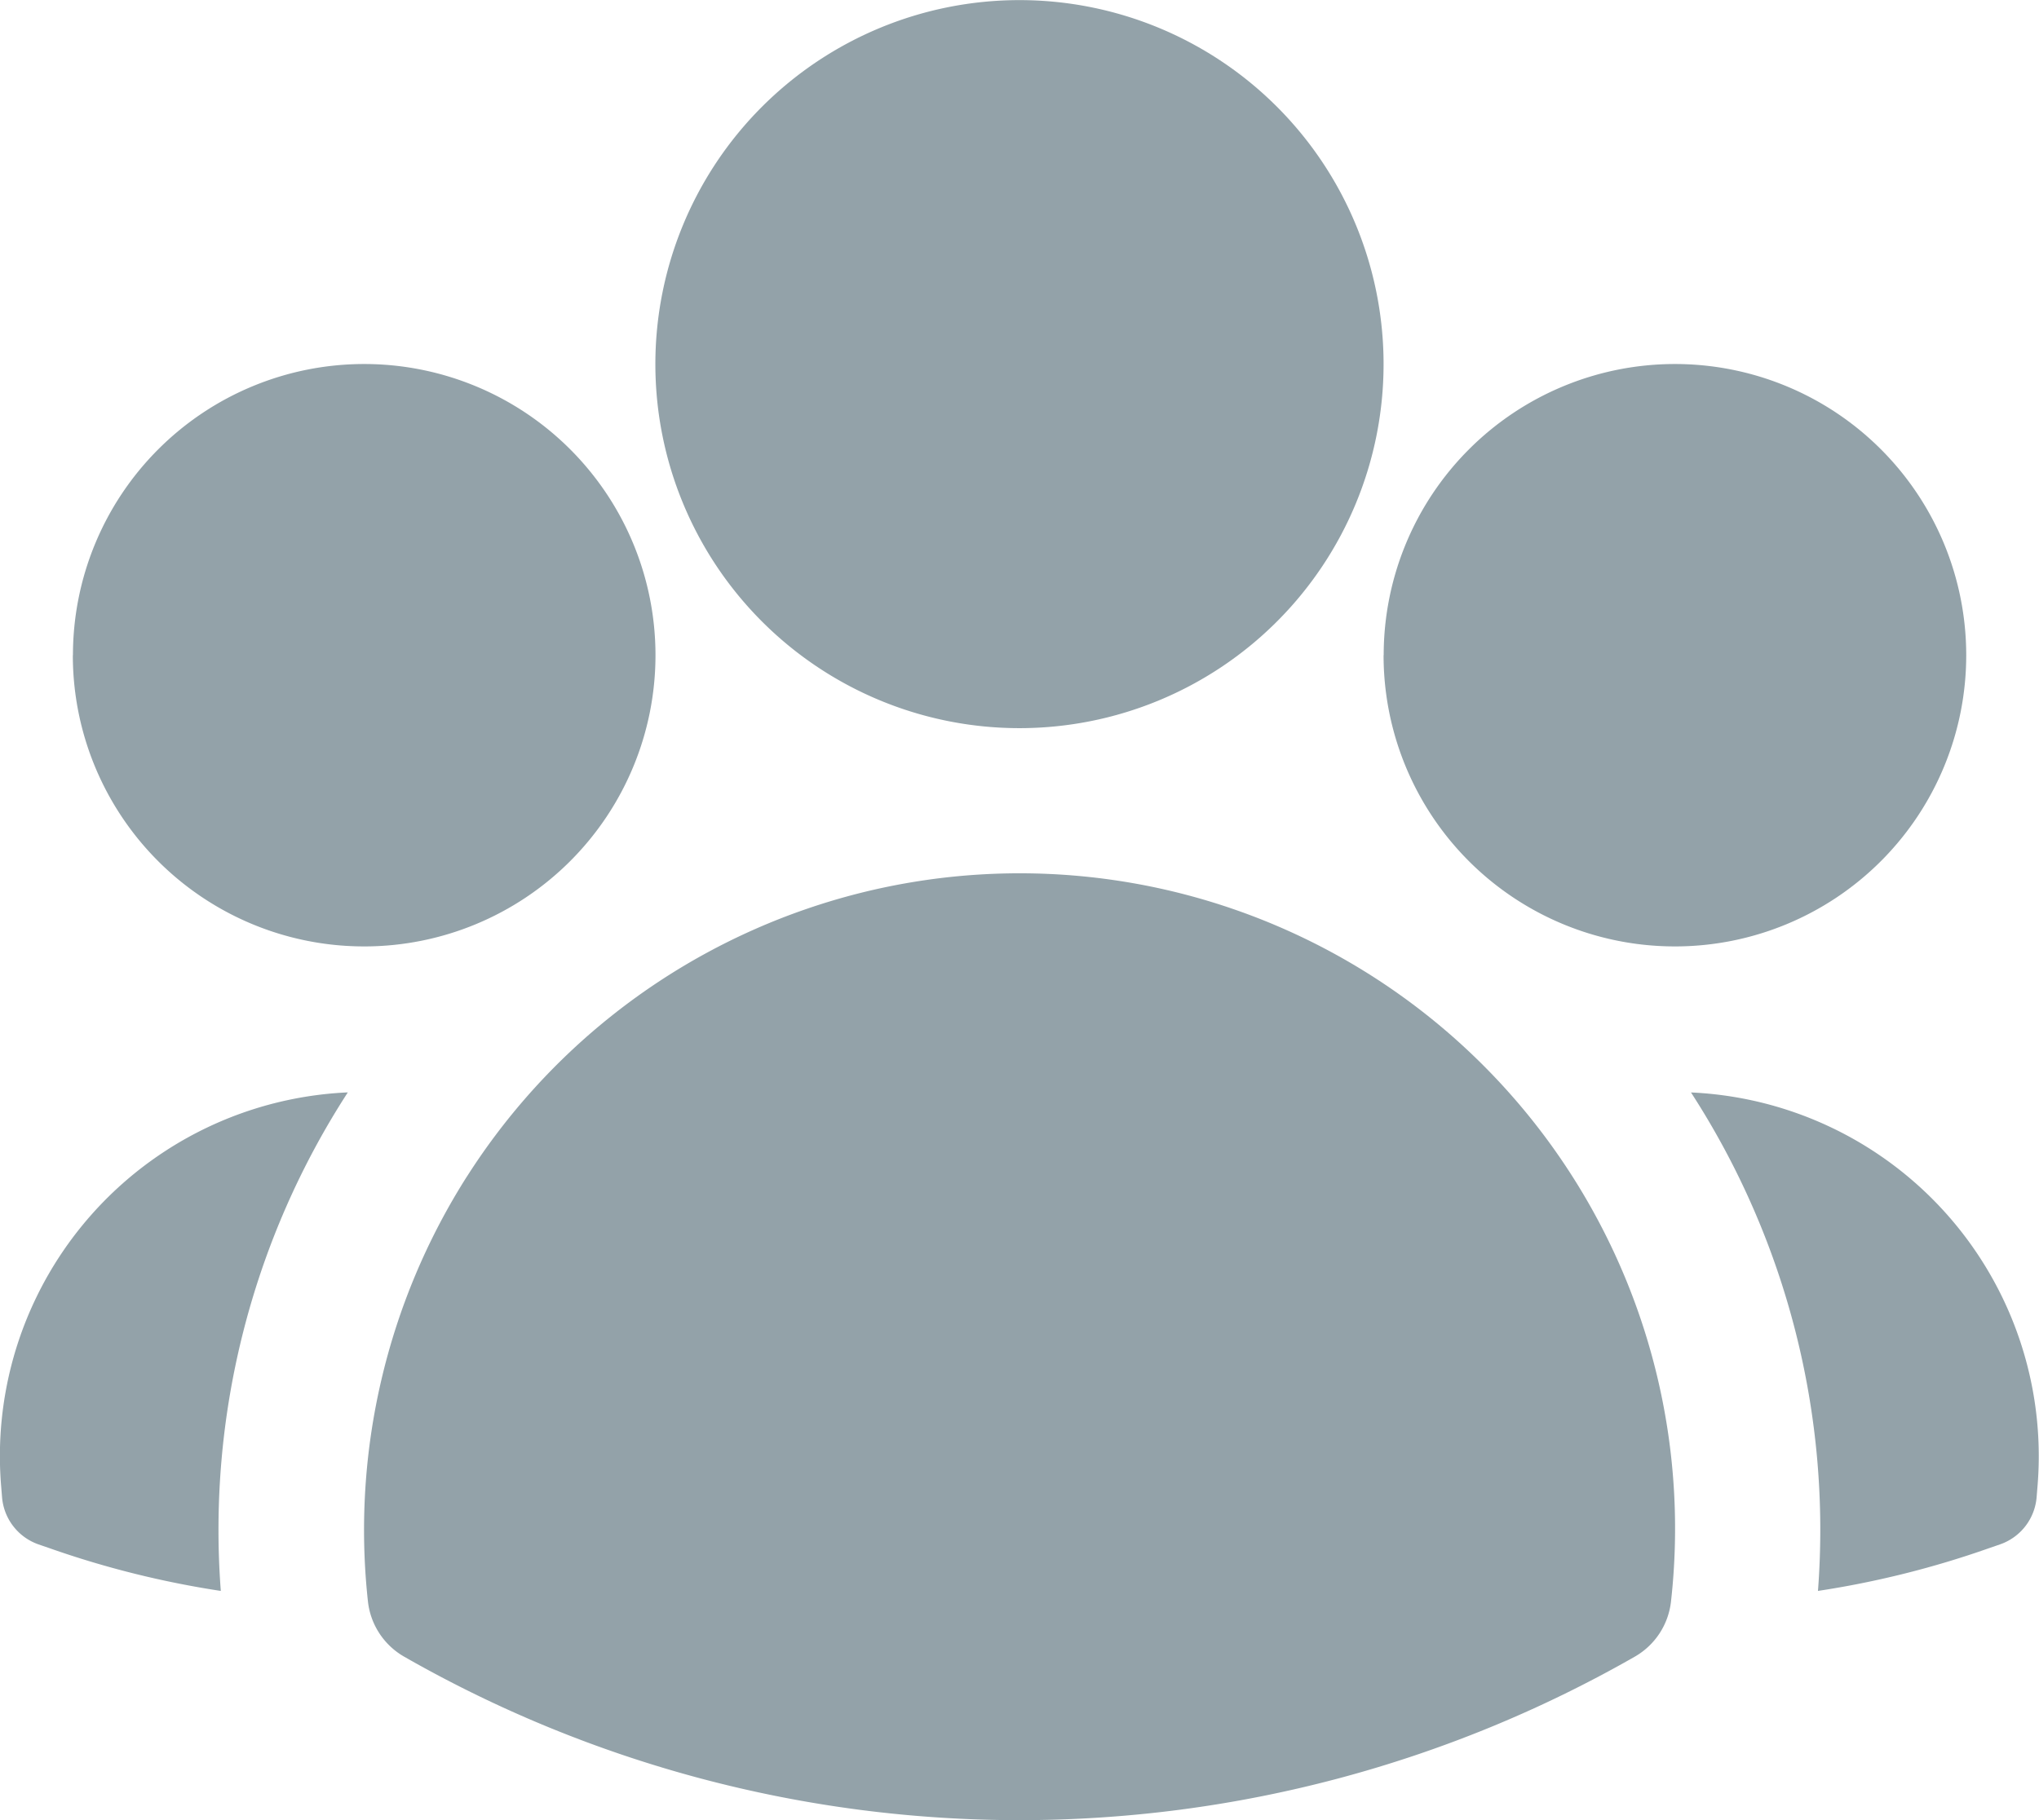 <svg xmlns="http://www.w3.org/2000/svg" width="36.115" height="32.245" viewBox="0 0 36.115 32.245">
  <g id="Group_3780" data-name="Group 3780" transform="translate(-1.5 -3)" opacity="0.85">
    <path id="Path_116" data-name="Path 116" d="M12.568,9.449A6.449,6.449,0,1,1,19.017,15.9a6.449,6.449,0,0,1-6.449-6.449Zm12.9,5.159a5.159,5.159,0,1,1,5.159,5.159A5.159,5.159,0,0,1,25.466,14.608Zm-23.216,0a5.159,5.159,0,1,1,5.159,5.159A5.159,5.159,0,0,1,2.25,14.608Zm6.982,9.23a11.608,11.608,0,0,1,21.323,7.534,1.29,1.29,0,0,1-.64.977,21.953,21.953,0,0,1-21.8,0,1.29,1.29,0,0,1-.64-.977A11.672,11.672,0,0,1,9.232,23.84Z" transform="translate(0.54 0)" fill="#80929a" fill-rule="evenodd"/>
    <path id="Path_117" data-name="Path 117" d="M7.66,14.254a14.251,14.251,0,0,0-2.249,8.831,16.659,16.659,0,0,1-3.034-.757l-.2-.069a.968.968,0,0,1-.641-.838l-.017-.208a6.449,6.449,0,0,1,6.139-6.96ZM33.7,23.085a14.251,14.251,0,0,0-2.249-8.831,6.449,6.449,0,0,1,6.139,6.96l-.017.208a.968.968,0,0,1-.641.836l-.2.069A16.557,16.557,0,0,1,33.7,23.085Z" transform="translate(0 8.1)" fill="#80929a"/>
  </g>
</svg>
